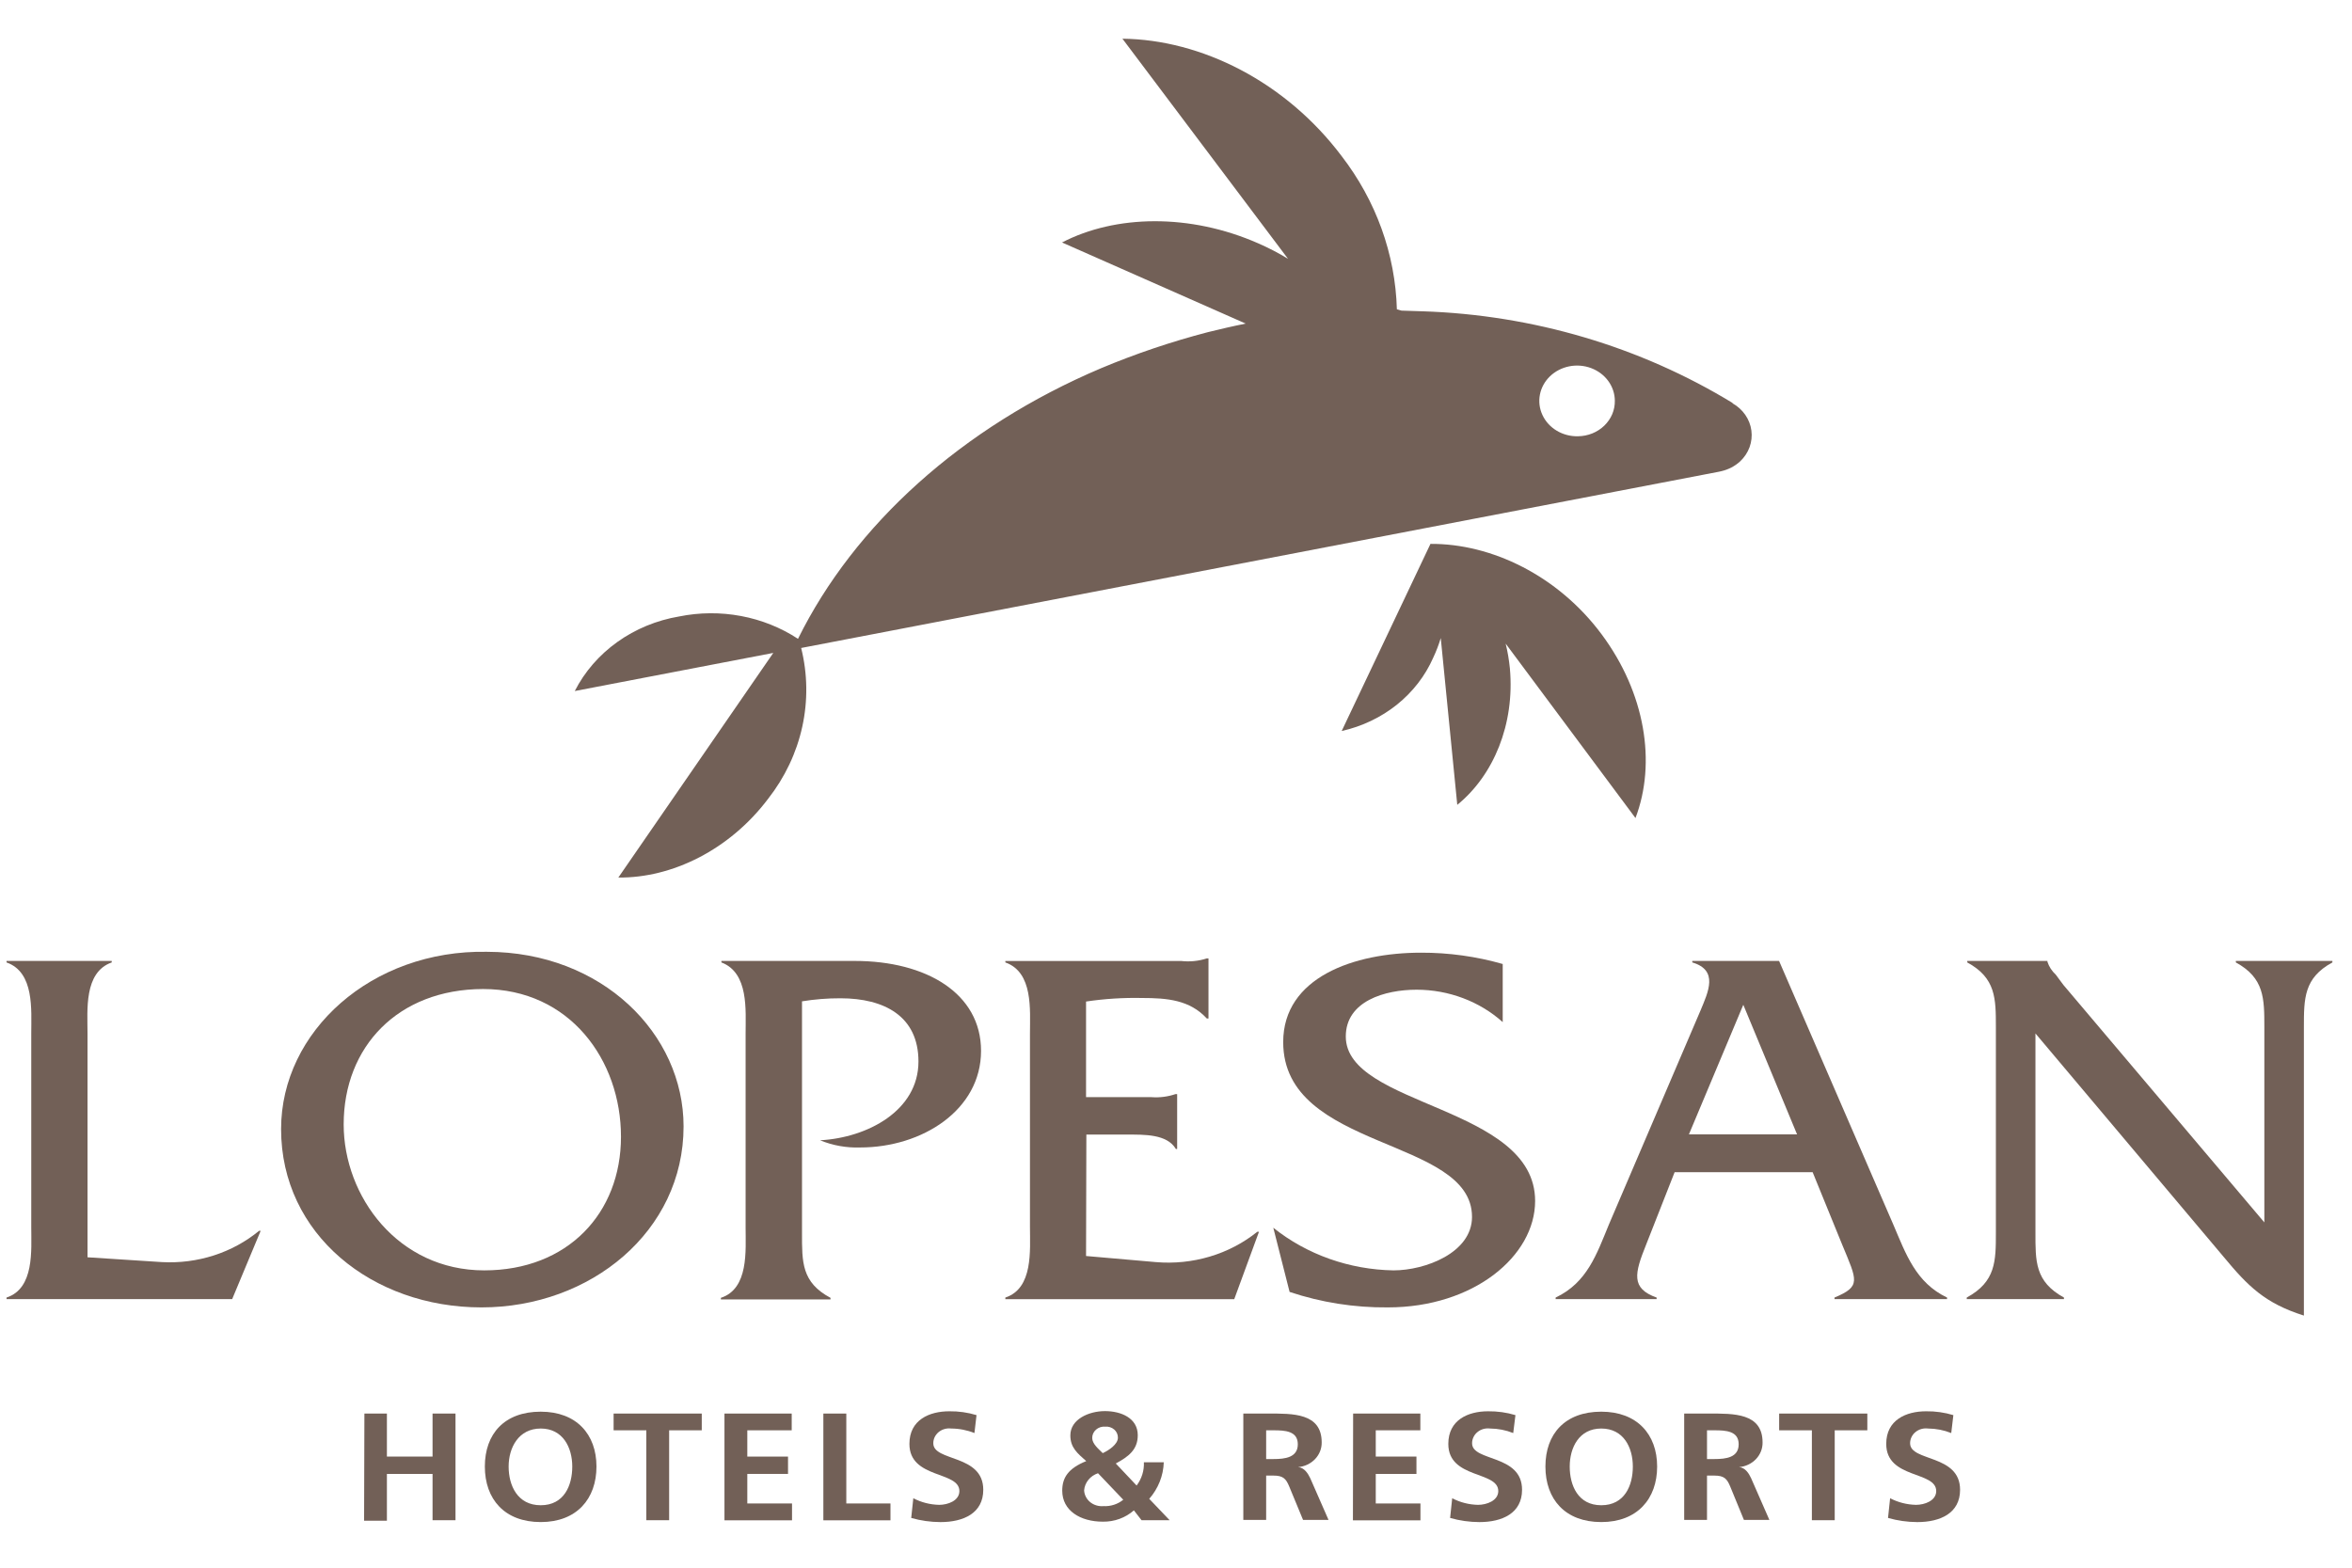 <svg xmlns="http://www.w3.org/2000/svg" width="90" height="60" viewBox="0 0 90 60" fill="none">
                                <path fill-rule="evenodd" clip-rule="evenodd" d="M66.305 15.427C62.763 13.266 58.659 12.051 54.434 11.914L53.629 11.888L53.452 11.839C53.393 9.728 52.655 7.682 51.335 5.97C49.197 3.132 45.977 1.515 42.95 1.481L49.286 9.905C48.924 9.684 48.546 9.488 48.155 9.317C45.53 8.16 42.68 8.22 40.639 9.28L47.668 12.385C47.176 12.483 46.693 12.596 46.218 12.713C44.822 13.077 43.456 13.538 42.133 14.093C36.799 16.354 32.685 20.097 30.536 24.45C29.882 24.021 29.14 23.724 28.357 23.577C27.574 23.43 26.767 23.436 25.987 23.594C25.128 23.739 24.317 24.074 23.623 24.57C22.929 25.066 22.37 25.709 21.994 26.448L29.59 24.989L23.661 33.586C25.713 33.609 27.919 32.527 29.393 30.571C30.035 29.751 30.481 28.811 30.699 27.815C30.918 26.819 30.903 25.791 30.657 24.8L65.777 18.054L65.862 18.035C66.135 17.973 66.386 17.843 66.587 17.658C66.749 17.505 66.873 17.319 66.948 17.114C67.022 16.909 67.046 16.691 67.017 16.476C66.989 16.262 66.908 16.056 66.782 15.875C66.656 15.694 66.487 15.542 66.289 15.431L66.305 15.427ZM60.383 16.697C60.097 16.704 59.814 16.63 59.572 16.486C59.33 16.342 59.139 16.134 59.024 15.887C58.908 15.641 58.874 15.369 58.925 15.104C58.976 14.84 59.11 14.595 59.31 14.402C59.51 14.21 59.766 14.077 60.047 14.021C60.328 13.965 60.62 13.989 60.886 14.089C61.152 14.189 61.381 14.361 61.542 14.583C61.704 14.806 61.791 15.068 61.792 15.336C61.795 15.512 61.762 15.687 61.693 15.851C61.623 16.015 61.52 16.164 61.389 16.291C61.259 16.417 61.102 16.518 60.93 16.588C60.757 16.657 60.572 16.695 60.383 16.697Z" fill="#726057"></path>
                                <path fill-rule="evenodd" clip-rule="evenodd" d="M54.737 20.816L51.34 27.978C52.119 27.803 52.843 27.458 53.452 26.971C54.06 26.483 54.537 25.867 54.842 25.173C54.957 24.929 55.054 24.677 55.131 24.42L55.763 30.804C57.152 29.674 57.969 27.718 57.776 25.581C57.745 25.262 57.691 24.946 57.615 24.634L62.582 31.309C63.387 29.195 62.957 26.523 61.286 24.276C59.616 22.03 57.072 20.801 54.737 20.816Z" fill="#726057"></path>
                                <path d="M13.944 54.101H14.805V55.748H16.552V54.101H17.43V58.183H16.552V56.411H14.805V58.202H13.932L13.944 54.101Z" fill="#726057"></path>
                                <path d="M20.691 54.029C22.059 54.029 22.824 54.896 22.824 56.129C22.824 57.361 22.072 58.254 20.691 58.254C19.31 58.254 18.553 57.38 18.553 56.129C18.553 54.877 19.302 54.029 20.691 54.029ZM20.691 57.61C21.584 57.61 21.898 56.856 21.898 56.129C21.898 55.401 21.54 54.674 20.691 54.674C19.842 54.674 19.463 55.409 19.463 56.129C19.463 56.848 19.797 57.61 20.691 57.61Z" fill="#726057"></path>
                                <path d="M24.732 54.742H23.48V54.101H26.853V54.742H25.605V58.183H24.732V54.742Z" fill="#726057"></path>
                                <path d="M27.722 54.101H30.295V54.742H28.596V55.748H30.154V56.411H28.596V57.542H30.307V58.187H27.722V54.101Z" fill="#726057"></path>
                                <path d="M31.506 54.101H32.384V57.542H34.074V58.187H31.506V54.101Z" fill="#726057"></path>
                                <path d="M37.287 54.847C37.006 54.734 36.703 54.675 36.397 54.674C36.312 54.663 36.224 54.67 36.142 54.693C36.059 54.717 35.982 54.757 35.917 54.81C35.852 54.864 35.801 54.93 35.765 55.004C35.73 55.078 35.712 55.158 35.713 55.239C35.713 55.948 37.625 55.65 37.625 57.018C37.625 57.915 36.868 58.255 35.987 58.255C35.608 58.253 35.23 58.2 34.868 58.096L34.948 57.342C35.252 57.501 35.591 57.587 35.938 57.595C36.269 57.595 36.711 57.437 36.711 57.067C36.711 56.291 34.799 56.611 34.799 55.262C34.799 54.346 35.556 54.014 36.325 54.014C36.679 54.009 37.031 54.059 37.367 54.161L37.287 54.847Z" fill="#726057"></path>
                                <path d="M43.493 56.856C43.688 56.596 43.786 56.283 43.771 55.966H44.532C44.517 56.477 44.322 56.969 43.976 57.365L44.757 58.183H43.682L43.388 57.806C43.069 58.09 42.642 58.246 42.201 58.239C41.34 58.239 40.647 57.817 40.647 57.052C40.647 56.558 40.873 56.2 41.565 55.921C41.227 55.62 40.957 55.405 40.957 54.937C40.957 54.316 41.67 54.007 42.282 54.007C42.893 54.007 43.537 54.27 43.537 54.93C43.537 55.492 43.171 55.755 42.696 56.012L43.493 56.856ZM42.016 56.385C41.869 56.434 41.74 56.522 41.646 56.639C41.552 56.755 41.496 56.895 41.484 57.041C41.489 57.126 41.511 57.21 41.551 57.287C41.59 57.364 41.646 57.433 41.715 57.49C41.784 57.546 41.864 57.589 41.951 57.615C42.038 57.642 42.13 57.651 42.221 57.644C42.499 57.659 42.773 57.571 42.982 57.399L42.016 56.385ZM42.777 55.024C42.778 54.966 42.766 54.908 42.742 54.854C42.718 54.8 42.682 54.752 42.636 54.712C42.59 54.672 42.536 54.642 42.477 54.623C42.418 54.604 42.356 54.597 42.294 54.602C42.23 54.597 42.165 54.604 42.105 54.623C42.044 54.643 41.988 54.674 41.941 54.715C41.894 54.756 41.857 54.805 41.831 54.861C41.806 54.916 41.794 54.975 41.794 55.035C41.794 55.262 42.04 55.458 42.197 55.616C42.426 55.51 42.777 55.28 42.777 55.024Z" fill="#726057"></path>
                                <path d="M47.576 54.101H48.518C49.456 54.101 50.575 54.071 50.575 55.205C50.579 55.44 50.489 55.668 50.322 55.843C50.155 56.019 49.923 56.129 49.673 56.151C49.911 56.17 50.048 56.392 50.136 56.573L50.837 58.172H49.862L49.335 56.898C49.21 56.592 49.098 56.475 48.731 56.475H48.45V58.172H47.576V54.101ZM48.45 55.842H48.736C49.166 55.842 49.661 55.786 49.661 55.277C49.661 54.768 49.174 54.742 48.736 54.742H48.45V55.842Z" fill="#726057"></path>
                                <path d="M51.778 54.101H54.35V54.742H52.644V55.748H54.201V56.411H52.644V57.542H54.354V58.187H51.77L51.778 54.101Z" fill="#726057"></path>
                                <path d="M57.904 54.847C57.624 54.735 57.323 54.676 57.019 54.674C56.932 54.663 56.845 54.669 56.761 54.692C56.678 54.715 56.601 54.755 56.536 54.809C56.47 54.862 56.418 54.929 56.383 55.003C56.347 55.077 56.329 55.158 56.33 55.239C56.33 55.948 58.242 55.65 58.242 57.018C58.242 57.915 57.485 58.255 56.608 58.255C56.229 58.253 55.852 58.2 55.489 58.096L55.569 57.342C55.871 57.501 56.21 57.587 56.556 57.595C56.886 57.595 57.332 57.437 57.332 57.067C57.332 56.291 55.42 56.611 55.42 55.262C55.42 54.346 56.173 54.014 56.942 54.014C57.297 54.01 57.651 54.059 57.989 54.161L57.904 54.847Z" fill="#726057"></path>
                                <path d="M61.273 54.029C62.642 54.029 63.411 54.896 63.411 56.129C63.411 57.361 62.654 58.254 61.273 58.254C59.892 58.254 59.136 57.38 59.136 56.129C59.136 54.877 59.889 54.029 61.273 54.029ZM61.273 57.61C62.167 57.61 62.481 56.856 62.481 56.129C62.481 55.401 62.127 54.674 61.273 54.674C60.42 54.674 60.066 55.409 60.066 56.129C60.066 56.848 60.38 57.61 61.273 57.61Z" fill="#726057"></path>
                                <path d="M64.446 54.101H65.388C66.326 54.101 67.445 54.071 67.445 55.205C67.45 55.44 67.36 55.668 67.194 55.843C67.028 56.018 66.796 56.129 66.547 56.151C66.784 56.17 66.921 56.392 67.006 56.573L67.706 58.172H66.732L66.209 56.898C66.084 56.592 65.971 56.475 65.601 56.475H65.319V58.172H64.446V54.101ZM65.319 55.842H65.609C66.04 55.842 66.531 55.786 66.531 55.277C66.531 54.768 66.044 54.742 65.609 54.742H65.319V55.842Z" fill="#726057"></path>
                                <path d="M69.332 54.742H68.08V54.101H71.454V54.742H70.206V58.183H69.332V54.742Z" fill="#726057"></path>
                                <path d="M74.665 54.847C74.385 54.735 74.084 54.676 73.78 54.674C73.694 54.663 73.606 54.669 73.522 54.692C73.439 54.715 73.362 54.755 73.297 54.809C73.231 54.862 73.179 54.929 73.144 55.003C73.108 55.077 73.09 55.158 73.091 55.239C73.091 55.948 75.003 55.65 75.003 57.018C75.003 57.915 74.246 58.255 73.365 58.255C72.986 58.253 72.609 58.2 72.246 58.096L72.326 57.342C72.63 57.501 72.969 57.587 73.317 57.595C73.647 57.595 74.09 57.437 74.09 57.067C74.09 56.291 72.177 56.611 72.177 55.262C72.177 54.346 72.934 54.014 73.703 54.014C74.057 54.009 74.409 54.059 74.746 54.161L74.665 54.847Z" fill="#726057"></path>
                                <path d="M6.195 48.304C7.555 48.379 8.892 47.949 9.915 47.106H9.975L8.884 49.721H0.25V49.661C1.321 49.31 1.196 47.852 1.196 46.966V39.553C1.196 38.648 1.321 37.212 0.25 36.835V36.778H4.275V36.835C3.205 37.212 3.349 38.667 3.349 39.553V48.12L6.195 48.304Z" fill="#726057"></path>
                                <path d="M26.157 43.111C26.157 47.125 22.602 50.038 18.424 50.038C14.246 50.038 10.756 47.242 10.756 43.212C10.756 39.474 14.222 36.345 18.633 36.428C23.045 36.436 26.157 39.572 26.157 43.111ZM13.151 43.035C13.151 45.787 15.228 48.621 18.529 48.621C21.721 48.621 23.762 46.435 23.762 43.506C23.762 40.578 21.805 37.853 18.485 37.853C15.228 37.86 13.151 40.062 13.151 43.035Z" fill="#726057"></path>
                                <path d="M32.709 36.778C35.443 36.778 37.54 38.019 37.54 40.22C37.54 42.481 35.29 43.917 32.915 43.917C32.388 43.935 31.863 43.841 31.381 43.642C33.188 43.544 35.145 42.511 35.145 40.627C35.145 38.893 33.84 38.207 32.158 38.207C31.666 38.206 31.174 38.245 30.689 38.324V47.196C30.689 48.297 30.669 49.081 31.78 49.672V49.733H27.585V49.672C28.656 49.322 28.531 47.863 28.531 46.977V39.553C28.531 38.667 28.656 37.231 27.605 36.835V36.778H32.709Z" fill="#726057"></path>
                                <path d="M41.558 48.071L44.226 48.304C44.924 48.364 45.627 48.292 46.294 48.093C46.962 47.894 47.579 47.571 48.111 47.144H48.175L47.229 49.722H38.47V49.661C39.541 49.311 39.412 47.852 39.412 46.967V39.553C39.412 38.648 39.541 37.212 38.47 36.835V36.779H45.193C45.525 36.818 45.862 36.784 46.179 36.681H46.243V38.98H46.179C45.527 38.271 44.665 38.196 43.699 38.196C42.982 38.181 42.266 38.226 41.558 38.332V41.991H44.057C44.371 42.015 44.687 41.975 44.983 41.874H45.044V43.974H44.995C44.657 43.401 43.788 43.424 43.123 43.424H41.57L41.558 48.071Z" fill="#726057"></path>
                                <path d="M57.502 39.119C56.615 38.324 55.434 37.88 54.206 37.879C52.998 37.879 51.497 38.313 51.497 39.669C51.497 42.364 58.742 42.308 58.742 45.964C58.742 48.071 56.391 50.038 53.107 50.038C51.826 50.05 50.553 49.849 49.347 49.446L48.723 46.989C50.008 48.017 51.635 48.593 53.324 48.621C54.532 48.621 56.327 47.95 56.327 46.574C56.327 43.506 49.102 44.057 49.102 39.884C49.102 37.408 51.81 36.462 54.375 36.462C55.434 36.459 56.489 36.605 57.502 36.895V39.119Z" fill="#726057"></path>
                                <path d="M64.08 44.863L62.989 47.637C62.546 48.738 62.401 49.31 63.391 49.661V49.721H59.527V49.661C60.735 49.092 61.101 47.991 61.564 46.868L65.074 38.667C65.368 37.958 65.766 37.133 64.756 36.835V36.778H68.077L72.448 46.868C72.931 47.999 73.31 49.092 74.505 49.661V49.721H70.198V49.661C71.229 49.231 71.06 49.013 70.492 47.637L69.361 44.863H64.08ZM66.708 38.456L64.627 43.416H68.765L66.708 38.456Z" fill="#726057"></path>
                                <path d="M77.887 47.166C77.887 48.267 77.863 49.05 78.978 49.661V49.721H75.258V49.661C76.373 49.054 76.373 48.267 76.373 47.166V39.315C76.373 38.214 76.373 37.431 75.278 36.835V36.778H78.346V36.812C78.407 36.998 78.516 37.166 78.664 37.302L78.958 37.698L86.646 46.785V39.315C86.646 38.214 86.646 37.431 85.555 36.835V36.778H89.25V36.835C88.159 37.427 88.159 38.214 88.159 39.315V50.351C86.666 49.88 86.014 49.22 85.092 48.108L77.887 39.553V47.166Z" fill="#726057"></path>
                            </svg>